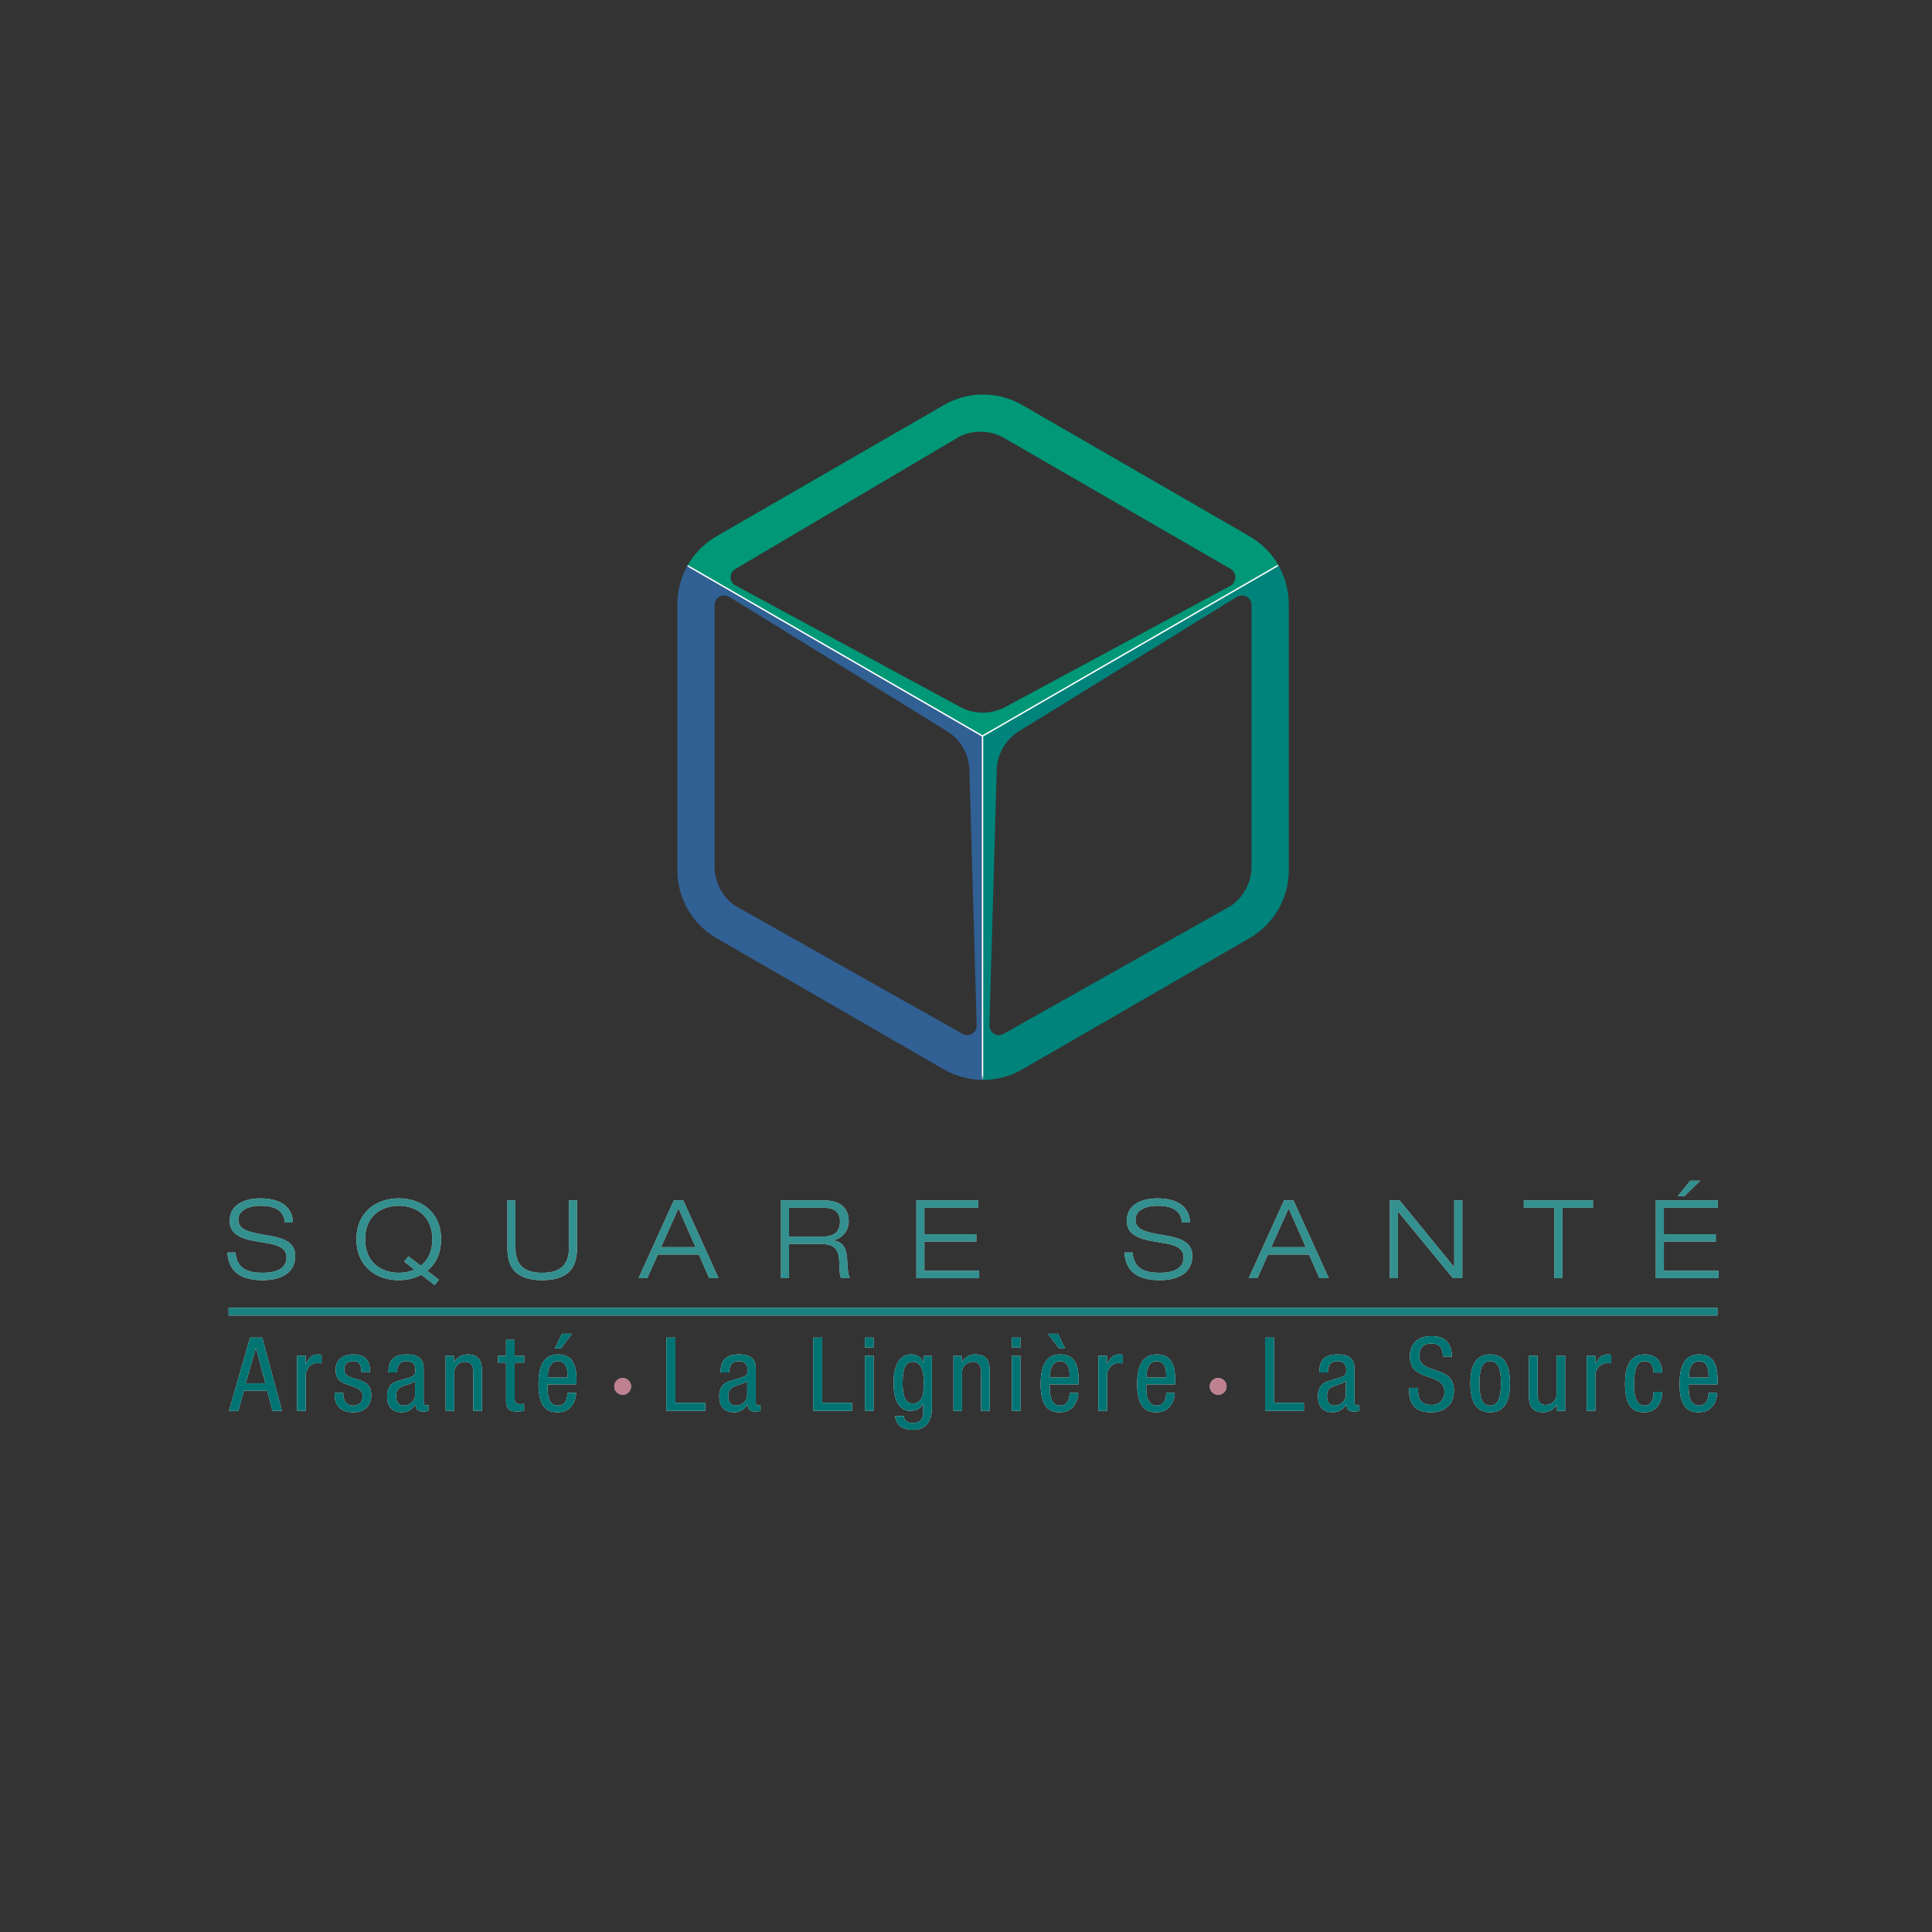 <?xml version="1.0" encoding="UTF-8"?>
<svg xmlns="http://www.w3.org/2000/svg" xmlns:xlink="http://www.w3.org/1999/xlink" id="Layer_1" data-name="Layer 1" viewBox="0 0 651.969 651.969">
  <rect x="0" y="0" width="651.969" height="651.969" fill="#333333" stroke="none"/>
  <defs>
    <style>
      .cls-1 {
        mask: url(#mask);
      }

      .cls-2 {
        fill: #009877;
      }

      .cls-3 {
        fill: #00837b;
      }

      .cls-4 {
        fill: url(#radial-gradient);
      }

      .cls-5 {
        fill: #952e46;
        opacity: .6;
      }

      .cls-6 {
        fill: #007473;
      }

      .cls-7 {
        fill: #fff;
      }

      .cls-8 {
        opacity: .9;
      }

      .cls-9 {
        opacity: .8;
      }

      .cls-10 {
        fill: #316094;
      }
    </style>
    <radialGradient id="radial-gradient" cx="331.562" cy="248.383" fx="331.562" fy="248.383" r="115.298" gradientUnits="userSpaceOnUse">
      <stop offset="0" stop-color="#fff"></stop>
      <stop offset=".793" stop-color="#000"></stop>
    </radialGradient>
    <mask id="mask" x="216.264" y="133.084" width="230.596" height="231.334" maskUnits="userSpaceOnUse">
      <circle class="cls-4" cx="331.562" cy="248.383" r="115.298"></circle>
    </mask>
  </defs>
  <g>
    <g>
      <circle class="cls-7" cx="210.123" cy="467.856" r="2.851"></circle>
      <circle class="cls-7" cx="411.08" cy="467.856" r="2.851"></circle>
      <g>
        <path class="cls-7" d="M84.395,451.372h4.09l6.655,24.748h-3.189l-1.768-6.793h-7.903l-1.837,6.793h-3.189l7.14-24.748ZM82.905,466.831h6.655l-3.154-11.958h-.069l-3.431,11.958Z"></path>
        <path class="cls-7" d="M100.235,457.541h2.912v2.772h.069c.832-1.768,1.906-3.258,4.021-3.258.589,0,1.005.07,1.282.208v2.842c-.277-.035-.624-.138-1.56-.138-1.456,0-3.812,1.352-3.812,4.402v11.75h-2.912v-18.578Z"></path>
        <path class="cls-7" d="M121.932,462.983c0-2.357-.624-3.639-2.738-3.639-.936,0-3.016.243-3.016,2.842,0,2.218,2.287,2.634,4.575,3.362,2.218.727,4.541,1.525,4.541,5.233,0,3.883-2.531,5.823-5.996,5.823-6.308,0-6.378-4.679-6.378-6.586h2.912c0,2.253.589,4.298,3.466,4.298.936,0,3.085-.451,3.085-3.085,0-2.496-2.322-3.05-4.541-3.778-2.253-.762-4.575-1.455-4.575-5.268,0-3.467,2.704-5.13,5.927-5.13,5.407,0,5.65,3.743,5.65,5.927h-2.912Z"></path>
        <path class="cls-7" d="M131.082,463.156c0-4.194,1.803-6.1,6.239-6.1,5.65,0,5.65,3.397,5.65,5.338v10.363c0,.798-.035,1.49.901,1.49.381,0,.555-.069.693-.173v2.08c-.243.035-.97.173-1.698.173-1.075,0-2.531,0-2.635-2.391h-.069c-.936,1.663-2.704,2.669-4.471,2.669-3.466,0-5.06-2.08-5.06-5.408,0-2.634,1.109-4.402,3.501-5.13l3.917-1.178c2.149-.659,2.114-1.283,2.114-2.808,0-1.768-1.04-2.738-2.981-2.738-3.189,0-3.189,2.946-3.189,3.639v.173h-2.912ZM140.059,465.999c-1.144,1.143-3.639,1.317-4.956,2.184-.936.589-1.422,1.317-1.422,2.946,0,1.906.659,3.188,2.635,3.188,1.941,0,3.743-1.595,3.743-3.535v-4.783Z"></path>
        <path class="cls-7" d="M150.387,457.541h2.773v2.184h.069c.797-1.698,2.704-2.669,4.506-2.669,4.887,0,4.887,3.674,4.887,5.892v13.172h-2.911v-12.825c0-1.422-.104-3.743-2.739-3.743-1.559,0-3.674,1.074-3.674,3.743v12.825h-2.912v-18.578Z"></path>
        <path class="cls-7" d="M170.767,452.134h2.912v5.408h3.224v2.287h-3.224v11.924c0,1.49.381,2.079,1.906,2.079.659,0,.97-.069,1.282-.103v2.391c-.381.104-1.144.208-2.357.208-3.05,0-3.743-1.247-3.743-3.674v-12.826h-2.704v-2.287h2.704v-5.408Z"></path>
        <path class="cls-7" d="M184.769,467.177c0,2.877,0,7.14,3.57,7.14,2.773,0,3.154-2.877,3.154-4.298h2.912c0,1.977-1.144,6.586-6.239,6.586-4.575,0-6.447-3.12-6.447-9.532,0-4.61.901-10.017,6.621-10.017,5.684,0,6.204,4.922,6.204,8.943v1.178h-9.775ZM191.493,464.89v-1.006c0-2.079-.624-4.54-3.224-4.54-3.05,0-3.397,3.743-3.397,4.852v.693h6.62ZM189.656,450.089h3.397l-3.743,4.922h-2.08l2.426-4.922Z"></path>
      </g>
      <g>
        <path class="cls-7" d="M426.906,451.372h3.05v22.044h10.052v2.704h-13.102v-24.748Z"></path>
        <path class="cls-7" d="M445.206,463.156c0-4.194,1.803-6.1,6.239-6.1,5.65,0,5.65,3.397,5.65,5.338v10.363c0,.798-.035,1.49.901,1.49.381,0,.554-.069.693-.173v2.08c-.243.035-.971.173-1.699.173-1.074,0-2.53,0-2.634-2.391h-.07c-.935,1.663-2.703,2.669-4.471,2.669-3.467,0-5.061-2.08-5.061-5.408,0-2.634,1.109-4.402,3.502-5.13l3.916-1.178c2.149-.659,2.114-1.283,2.114-2.808,0-1.768-1.04-2.738-2.98-2.738-3.189,0-3.189,2.946-3.189,3.639v.173h-2.912ZM454.183,465.999c-1.144,1.143-3.64,1.317-4.957,2.184-.935.589-1.421,1.317-1.421,2.946,0,1.906.659,3.188,2.634,3.188,1.941,0,3.743-1.595,3.743-3.535v-4.783Z"></path>
        <path class="cls-7" d="M486.901,457.784c0-2.6-.936-4.402-3.848-4.402-2.599,0-4.09,1.386-4.09,4.02,0,6.967,11.682,2.808,11.682,11.855,0,5.719-4.194,7.348-7.696,7.348-5.789,0-7.487-2.981-7.487-8.25h3.05c0,2.773.208,5.754,4.645,5.754,2.427,0,4.298-1.733,4.298-4.367,0-7.002-11.681-2.946-11.681-12.028,0-2.288.97-6.828,7.244-6.828,4.749,0,6.828,2.322,6.933,6.898h-3.05Z"></path>
        <path class="cls-7" d="M502.878,457.056c5.373,0,6.69,4.54,6.69,9.775,0,5.233-1.352,9.775-6.69,9.775-5.372,0-6.69-4.541-6.69-9.775,0-5.234,1.318-9.775,6.69-9.775ZM506.518,466.831c0-4.021-.555-7.487-3.709-7.487-2.946,0-3.57,3.466-3.57,7.487s.589,7.487,3.57,7.487c3.085,0,3.709-3.466,3.709-7.487Z"></path>
        <path class="cls-7" d="M528.18,476.12h-2.772v-2.184h-.07c-.797,1.698-2.704,2.669-4.506,2.669-4.887,0-4.887-3.675-4.887-5.893v-13.171h2.912v12.825c0,1.422.104,3.743,2.739,3.743,1.56,0,3.674-1.074,3.674-3.743v-12.825h2.912v18.578Z"></path>
        <path class="cls-7" d="M535.458,457.541h2.912v2.772h.07c.832-1.768,1.906-3.258,4.021-3.258.589,0,1.005.07,1.282.208v2.842c-.278-.035-.624-.138-1.56-.138-1.455,0-3.813,1.352-3.813,4.402v11.75h-2.912v-18.578Z"></path>
        <path class="cls-7" d="M558.022,463.191c0-1.803-.728-3.847-2.946-3.847-1.803,0-3.64.901-3.64,7.695,0,2.391.035,7.279,3.535,7.279,2.496,0,3.051-2.634,3.051-4.645h2.911c0,2.912-1.455,6.933-6.1,6.933-4.575,0-6.447-3.12-6.447-9.532,0-4.61.901-10.017,6.62-10.017,5.095,0,5.927,4.021,5.927,6.135h-2.911Z"></path>
        <path class="cls-7" d="M569.84,467.177c0,2.877,0,7.14,3.57,7.14,2.773,0,3.154-2.877,3.154-4.298h2.912c0,1.977-1.144,6.586-6.239,6.586-4.575,0-6.447-3.12-6.447-9.532,0-4.61.901-10.017,6.62-10.017,5.685,0,6.204,4.922,6.204,8.943v1.178h-9.775ZM576.565,464.89v-1.006c0-2.079-.624-4.54-3.223-4.54-3.051,0-3.397,3.743-3.397,4.852v.693h6.62Z"></path>
      </g>
      <g>
        <path class="cls-7" d="M224.869,451.372h3.05v22.044h10.052v2.704h-13.102v-24.748Z"></path>
        <path class="cls-7" d="M243.169,463.156c0-4.194,1.803-6.1,6.239-6.1,5.65,0,5.65,3.397,5.65,5.338v10.363c0,.798-.035,1.49.901,1.49.381,0,.555-.069.693-.173v2.08c-.242.035-.97.173-1.698.173-1.075,0-2.531,0-2.635-2.391h-.069c-.936,1.663-2.704,2.669-4.471,2.669-3.466,0-5.06-2.08-5.06-5.408,0-2.634,1.109-4.402,3.501-5.13l3.917-1.178c2.149-.659,2.114-1.283,2.114-2.808,0-1.768-1.04-2.738-2.981-2.738-3.189,0-3.189,2.946-3.189,3.639v.173h-2.912ZM252.146,465.999c-1.144,1.143-3.639,1.317-4.956,2.184-.936.589-1.422,1.317-1.422,2.946,0,1.906.659,3.188,2.635,3.188,1.941,0,3.743-1.595,3.743-3.535v-4.783Z"></path>
        <path class="cls-7" d="M291.873,451.372h2.912v3.327h-2.912v-3.327ZM291.873,457.541h2.912v18.578h-2.912v-18.578Z"></path>
        <path class="cls-7" d="M314.472,474.941c0,5.546-2.599,7.556-6.308,7.556-1.143,0-5.65,0-6.1-4.645h2.912c.139,1.699,1.456,2.358,2.981,2.358,3.744,0,3.605-2.877,3.605-4.16v-2.426h-.07c-.659,1.56-2.357,2.496-4.194,2.496-5.407,0-5.754-6.828-5.754-9.289,0-5.026,1.352-9.775,6.066-9.775,2.045,0,3.64,1.352,4.021,2.842h.07v-2.357h2.772v17.399ZM304.594,466.831c0,3.015.451,6.793,3.362,6.793,3.189,0,3.778-2.98,3.778-6.793,0-3.605-.589-7.279-3.743-7.279-2.669,0-3.397,2.842-3.397,7.279Z"></path>
        <path class="cls-7" d="M321.75,457.541h2.773v2.184h.07c.797-1.698,2.703-2.669,4.505-2.669,4.887,0,4.887,3.674,4.887,5.892v13.172h-2.912v-12.825c0-1.422-.103-3.743-2.738-3.743-1.56,0-3.675,1.074-3.675,3.743v12.825h-2.912v-18.578Z"></path>
        <path class="cls-7" d="M341.437,451.372h2.912v3.327h-2.912v-3.327ZM341.437,457.541h2.912v18.578h-2.912v-18.578Z"></path>
        <path class="cls-7" d="M354.226,467.177c0,2.877,0,7.14,3.57,7.14,2.773,0,3.154-2.877,3.154-4.298h2.912c0,1.977-1.144,6.586-6.239,6.586-4.575,0-6.447-3.12-6.447-9.532,0-4.61.901-10.017,6.62-10.017,5.685,0,6.204,4.922,6.204,8.943v1.178h-9.775ZM356.999,450.089l2.426,4.922h-2.08l-3.743-4.922h3.397ZM360.951,464.89v-1.006c0-2.079-.624-4.54-3.223-4.54-3.051,0-3.397,3.743-3.397,4.852v.693h6.62Z"></path>
        <path class="cls-7" d="M370.654,457.541h2.912v2.772h.07c.832-1.768,1.906-3.258,4.021-3.258.589,0,1.005.07,1.282.208v2.842c-.278-.035-.624-.138-1.56-.138-1.455,0-3.813,1.352-3.813,4.402v11.75h-2.912v-18.578Z"></path>
        <path class="cls-7" d="M386.806,467.177c0,2.877,0,7.14,3.57,7.14,2.773,0,3.154-2.877,3.154-4.298h2.912c0,1.977-1.144,6.586-6.239,6.586-4.575,0-6.447-3.12-6.447-9.532,0-4.61.901-10.017,6.62-10.017,5.685,0,6.204,4.922,6.204,8.943v1.178h-9.775ZM393.53,464.89v-1.006c0-2.079-.624-4.54-3.223-4.54-3.051,0-3.397,3.743-3.397,4.852v.693h6.62Z"></path>
        <path class="cls-7" d="M274.41,451.372h3.05v22.044h10.052v2.704h-13.102v-24.748Z"></path>
      </g>
      <g>
        <path class="cls-7" d="M96.135,412.572c-.369-4.492-4.013-5.67-8.247-5.67-4.234,0-7.437,1.657-7.437,4.639,0,3.425,3.203,4.234,9.61,5.302,4.786.811,9.573,1.915,9.573,6.959,0,6.443-5.854,8.21-10.972,8.21-6.664,0-11.524-2.283-11.929-9.352h2.724c.479,5.523,4.16,6.848,9.204,6.848,3.94,0,8.027-1.067,8.027-5.228,0-4.013-4.787-4.492-9.573-5.264-6.259-.995-9.61-2.762-9.61-6.995,0-5.744,5.302-7.622,10.383-7.622,5.375,0,10.787,1.915,10.971,8.174h-2.724Z"></path>
        <path class="cls-7" d="M146.676,433.668l-4.528-3.497c-2.246,1.252-4.86,1.841-7.585,1.841-7.474,0-14.285-4.528-14.285-13.807s6.811-13.807,14.285-13.807c7.474,0,14.285,4.528,14.285,13.807,0,4.823-1.841,8.394-4.676,10.603l3.939,3.056-1.436,1.804ZM137.84,423.949l4.124,3.166c2.356-1.767,3.94-4.675,3.94-8.91,0-7.916-5.559-11.303-11.34-11.303-5.78,0-11.34,3.387-11.34,11.303s5.559,11.303,11.34,11.303c1.841,0,3.645-.331,5.265-1.105l-3.424-2.651,1.435-1.804Z"></path>
        <path class="cls-7" d="M194.714,421.188c0,4.786-1.326,10.824-11.745,10.824-10.42,0-11.745-6.038-11.745-10.824v-16.127h2.724v16.127c0,6.885,4.455,8.321,9.02,8.321,4.565,0,9.02-1.436,9.02-8.321v-16.127h2.725v16.127Z"></path>
        <path class="cls-7" d="M235.83,423.36h-13.843l-3.571,7.989h-2.945l11.929-26.288h3.166l11.929,26.288h-3.166l-3.498-7.989ZM228.945,407.786l-5.854,13.071h11.635l-5.781-13.071Z"></path>
        <path class="cls-7" d="M263.544,405.061h14.322c4.455,0,8.542,1.584,8.542,7.106,0,2.798-1.73,5.596-5.154,6.369v.074c3.719.589,4.492,2.983,4.676,7.29.074,1.656.295,4.86.92,5.449h-2.945c-.479-.552-.663-2.503-.699-5.375-.074-4.639-1.841-6.186-6.37-6.186h-10.567v11.561h-2.724v-26.288ZM266.269,417.285h11.524c2.982,0,5.67-1.105,5.67-5.117,0-3.866-2.909-4.602-5.412-4.602h-11.782v9.719Z"></path>
        <path class="cls-7" d="M309.226,405.061h20.912v2.504h-18.187v8.91h17.525v2.503h-17.525v9.867h18.482v2.503h-21.207v-26.288Z"></path>
        <path class="cls-7" d="M398.863,412.572c-.368-4.492-4.013-5.67-8.247-5.67-4.233,0-7.437,1.657-7.437,4.639,0,3.425,3.203,4.234,9.61,5.302,4.786.811,9.572,1.915,9.572,6.959,0,6.443-5.855,8.21-10.972,8.21-6.664,0-11.524-2.283-11.929-9.352h2.725c.478,5.523,4.16,6.848,9.204,6.848,3.939,0,8.027-1.067,8.027-5.228,0-4.013-4.786-4.492-9.572-5.264-6.259-.995-9.61-2.762-9.61-6.995,0-5.744,5.302-7.622,10.382-7.622,5.375,0,10.788,1.915,10.972,8.174h-2.725Z"></path>
        <path class="cls-7" d="M441.748,423.36h-13.844l-3.571,7.989h-2.945l11.929-26.288h3.166l11.93,26.288h-3.167l-3.497-7.989ZM434.862,407.786l-5.854,13.071h11.635l-5.781-13.071Z"></path>
        <path class="cls-7" d="M469.02,405.061h3.277l18.372,22.46h.074v-22.46h2.725v26.288h-3.167l-18.482-22.459h-.074v22.459h-2.725v-26.288Z"></path>
        <path class="cls-7" d="M524.531,407.565h-10.308v-2.504h23.342v2.504h-10.308v23.784h-2.725v-23.784Z"></path>
        <path class="cls-7" d="M558.763,405.061h20.912v2.504h-18.187v8.91h17.524v2.503h-17.524v9.867h18.482v2.503h-21.207v-26.288ZM570.397,398.434h3.35l-5.339,5.228h-2.246l4.234-5.228Z"></path>
      </g>
      <rect class="cls-7" x="77.15" y="441.336" width="502.402" height="2.608"></rect>
    </g>
    <circle class="cls-5" cx="210.123" cy="467.856" r="2.851"></circle>
    <circle class="cls-5" cx="411.08" cy="467.856" r="2.851"></circle>
    <g>
      <path class="cls-6" d="M84.395,451.372h4.09l6.655,24.748h-3.189l-1.768-6.793h-7.903l-1.837,6.793h-3.189l7.14-24.748ZM82.905,466.831h6.655l-3.154-11.958h-.069l-3.431,11.958Z"></path>
      <path class="cls-6" d="M100.235,457.541h2.912v2.772h.069c.832-1.768,1.906-3.258,4.021-3.258.589,0,1.005.07,1.282.208v2.842c-.277-.035-.624-.138-1.56-.138-1.456,0-3.812,1.352-3.812,4.402v11.75h-2.912v-18.578Z"></path>
      <path class="cls-6" d="M121.932,462.983c0-2.357-.624-3.639-2.738-3.639-.936,0-3.016.243-3.016,2.842,0,2.218,2.287,2.634,4.575,3.362,2.218.727,4.541,1.525,4.541,5.233,0,3.883-2.531,5.823-5.996,5.823-6.308,0-6.378-4.679-6.378-6.586h2.912c0,2.253.589,4.298,3.466,4.298.936,0,3.085-.451,3.085-3.085,0-2.496-2.322-3.05-4.541-3.778-2.253-.762-4.575-1.455-4.575-5.268,0-3.467,2.704-5.13,5.927-5.13,5.407,0,5.65,3.743,5.65,5.927h-2.912Z"></path>
      <path class="cls-6" d="M131.082,463.156c0-4.194,1.803-6.1,6.239-6.1,5.65,0,5.65,3.397,5.65,5.338v10.363c0,.798-.035,1.49.901,1.49.381,0,.555-.069.693-.173v2.08c-.243.035-.97.173-1.698.173-1.075,0-2.531,0-2.635-2.391h-.069c-.936,1.663-2.704,2.669-4.471,2.669-3.466,0-5.06-2.08-5.06-5.408,0-2.634,1.109-4.402,3.501-5.13l3.917-1.178c2.149-.659,2.114-1.283,2.114-2.808,0-1.768-1.04-2.738-2.981-2.738-3.189,0-3.189,2.946-3.189,3.639v.173h-2.912ZM140.059,465.999c-1.144,1.143-3.639,1.317-4.956,2.184-.936.589-1.422,1.317-1.422,2.946,0,1.906.659,3.188,2.635,3.188,1.941,0,3.743-1.595,3.743-3.535v-4.783Z"></path>
      <path class="cls-6" d="M150.387,457.541h2.773v2.184h.069c.797-1.698,2.704-2.669,4.506-2.669,4.887,0,4.887,3.674,4.887,5.892v13.172h-2.911v-12.825c0-1.422-.104-3.743-2.739-3.743-1.559,0-3.674,1.074-3.674,3.743v12.825h-2.912v-18.578Z"></path>
      <path class="cls-6" d="M170.767,452.134h2.912v5.408h3.224v2.287h-3.224v11.924c0,1.49.381,2.079,1.906,2.079.659,0,.97-.069,1.282-.103v2.391c-.381.104-1.144.208-2.357.208-3.05,0-3.743-1.247-3.743-3.674v-12.826h-2.704v-2.287h2.704v-5.408Z"></path>
      <path class="cls-6" d="M184.769,467.177c0,2.877,0,7.14,3.57,7.14,2.773,0,3.154-2.877,3.154-4.298h2.912c0,1.977-1.144,6.586-6.239,6.586-4.575,0-6.447-3.12-6.447-9.532,0-4.61.901-10.017,6.621-10.017,5.684,0,6.204,4.922,6.204,8.943v1.178h-9.775ZM191.493,464.89v-1.006c0-2.079-.624-4.54-3.224-4.54-3.05,0-3.397,3.743-3.397,4.852v.693h6.62ZM189.656,450.089h3.397l-3.743,4.922h-2.08l2.426-4.922Z"></path>
    </g>
    <g>
      <path class="cls-6" d="M426.906,451.372h3.05v22.044h10.052v2.704h-13.102v-24.748Z"></path>
      <path class="cls-6" d="M445.206,463.156c0-4.194,1.803-6.1,6.239-6.1,5.65,0,5.65,3.397,5.65,5.338v10.363c0,.798-.035,1.49.901,1.49.381,0,.554-.069.693-.173v2.08c-.243.035-.971.173-1.699.173-1.074,0-2.53,0-2.634-2.391h-.07c-.935,1.663-2.703,2.669-4.471,2.669-3.467,0-5.061-2.08-5.061-5.408,0-2.634,1.109-4.402,3.502-5.13l3.916-1.178c2.149-.659,2.114-1.283,2.114-2.808,0-1.768-1.04-2.738-2.98-2.738-3.189,0-3.189,2.946-3.189,3.639v.173h-2.912ZM454.183,465.999c-1.144,1.143-3.64,1.317-4.957,2.184-.935.589-1.421,1.317-1.421,2.946,0,1.906.659,3.188,2.634,3.188,1.941,0,3.743-1.595,3.743-3.535v-4.783Z"></path>
      <path class="cls-6" d="M486.901,457.784c0-2.6-.936-4.402-3.848-4.402-2.599,0-4.09,1.386-4.09,4.02,0,6.967,11.682,2.808,11.682,11.855,0,5.719-4.194,7.348-7.696,7.348-5.789,0-7.487-2.981-7.487-8.25h3.05c0,2.773.208,5.754,4.645,5.754,2.427,0,4.298-1.733,4.298-4.367,0-7.002-11.681-2.946-11.681-12.028,0-2.288.97-6.828,7.244-6.828,4.749,0,6.828,2.322,6.933,6.898h-3.05Z"></path>
      <path class="cls-6" d="M502.878,457.056c5.373,0,6.69,4.54,6.69,9.775,0,5.233-1.352,9.775-6.69,9.775-5.372,0-6.69-4.541-6.69-9.775,0-5.234,1.318-9.775,6.69-9.775ZM506.518,466.831c0-4.021-.555-7.487-3.709-7.487-2.946,0-3.57,3.466-3.57,7.487s.589,7.487,3.57,7.487c3.085,0,3.709-3.466,3.709-7.487Z"></path>
      <path class="cls-6" d="M528.18,476.12h-2.772v-2.184h-.07c-.797,1.698-2.704,2.669-4.506,2.669-4.887,0-4.887-3.675-4.887-5.893v-13.171h2.912v12.825c0,1.422.104,3.743,2.739,3.743,1.56,0,3.674-1.074,3.674-3.743v-12.825h2.912v18.578Z"></path>
      <path class="cls-6" d="M535.458,457.541h2.912v2.772h.07c.832-1.768,1.906-3.258,4.021-3.258.589,0,1.005.07,1.282.208v2.842c-.278-.035-.624-.138-1.56-.138-1.455,0-3.813,1.352-3.813,4.402v11.75h-2.912v-18.578Z"></path>
      <path class="cls-6" d="M558.022,463.191c0-1.803-.728-3.847-2.946-3.847-1.803,0-3.64.901-3.64,7.695,0,2.391.035,7.279,3.535,7.279,2.496,0,3.051-2.634,3.051-4.645h2.911c0,2.912-1.455,6.933-6.1,6.933-4.575,0-6.447-3.12-6.447-9.532,0-4.61.901-10.017,6.62-10.017,5.095,0,5.927,4.021,5.927,6.135h-2.911Z"></path>
      <path class="cls-6" d="M569.84,467.177c0,2.877,0,7.14,3.57,7.14,2.773,0,3.154-2.877,3.154-4.298h2.912c0,1.977-1.144,6.586-6.239,6.586-4.575,0-6.447-3.12-6.447-9.532,0-4.61.901-10.017,6.62-10.017,5.685,0,6.204,4.922,6.204,8.943v1.178h-9.775ZM576.565,464.89v-1.006c0-2.079-.624-4.54-3.223-4.54-3.051,0-3.397,3.743-3.397,4.852v.693h6.62Z"></path>
    </g>
    <g>
      <path class="cls-6" d="M224.869,451.372h3.05v22.044h10.052v2.704h-13.102v-24.748Z"></path>
      <path class="cls-6" d="M243.169,463.156c0-4.194,1.803-6.1,6.239-6.1,5.65,0,5.65,3.397,5.65,5.338v10.363c0,.798-.035,1.49.901,1.49.381,0,.555-.069.693-.173v2.08c-.242.035-.97.173-1.698.173-1.075,0-2.531,0-2.635-2.391h-.069c-.936,1.663-2.704,2.669-4.471,2.669-3.466,0-5.06-2.08-5.06-5.408,0-2.634,1.109-4.402,3.501-5.13l3.917-1.178c2.149-.659,2.114-1.283,2.114-2.808,0-1.768-1.04-2.738-2.981-2.738-3.189,0-3.189,2.946-3.189,3.639v.173h-2.912ZM252.146,465.999c-1.144,1.143-3.639,1.317-4.956,2.184-.936.589-1.422,1.317-1.422,2.946,0,1.906.659,3.188,2.635,3.188,1.941,0,3.743-1.595,3.743-3.535v-4.783Z"></path>
      <path class="cls-6" d="M291.873,451.372h2.912v3.327h-2.912v-3.327ZM291.873,457.541h2.912v18.578h-2.912v-18.578Z"></path>
      <path class="cls-6" d="M314.472,474.941c0,5.546-2.599,7.556-6.308,7.556-1.143,0-5.65,0-6.1-4.645h2.912c.139,1.699,1.456,2.358,2.981,2.358,3.744,0,3.605-2.877,3.605-4.16v-2.426h-.07c-.659,1.56-2.357,2.496-4.194,2.496-5.407,0-5.754-6.828-5.754-9.289,0-5.026,1.352-9.775,6.066-9.775,2.045,0,3.64,1.352,4.021,2.842h.07v-2.357h2.772v17.399ZM304.594,466.831c0,3.015.451,6.793,3.362,6.793,3.189,0,3.778-2.98,3.778-6.793,0-3.605-.589-7.279-3.743-7.279-2.669,0-3.397,2.842-3.397,7.279Z"></path>
      <path class="cls-6" d="M321.75,457.541h2.773v2.184h.07c.797-1.698,2.703-2.669,4.505-2.669,4.887,0,4.887,3.674,4.887,5.892v13.172h-2.912v-12.825c0-1.422-.103-3.743-2.738-3.743-1.56,0-3.675,1.074-3.675,3.743v12.825h-2.912v-18.578Z"></path>
      <path class="cls-6" d="M341.437,451.372h2.912v3.327h-2.912v-3.327ZM341.437,457.541h2.912v18.578h-2.912v-18.578Z"></path>
      <path class="cls-6" d="M354.226,467.177c0,2.877,0,7.14,3.57,7.14,2.773,0,3.154-2.877,3.154-4.298h2.912c0,1.977-1.144,6.586-6.239,6.586-4.575,0-6.447-3.12-6.447-9.532,0-4.61.901-10.017,6.62-10.017,5.685,0,6.204,4.922,6.204,8.943v1.178h-9.775ZM356.999,450.089l2.426,4.922h-2.08l-3.743-4.922h3.397ZM360.951,464.89v-1.006c0-2.079-.624-4.54-3.223-4.54-3.051,0-3.397,3.743-3.397,4.852v.693h6.62Z"></path>
      <path class="cls-6" d="M370.654,457.541h2.912v2.772h.07c.832-1.768,1.906-3.258,4.021-3.258.589,0,1.005.07,1.282.208v2.842c-.278-.035-.624-.138-1.56-.138-1.455,0-3.813,1.352-3.813,4.402v11.75h-2.912v-18.578Z"></path>
      <path class="cls-6" d="M386.806,467.177c0,2.877,0,7.14,3.57,7.14,2.773,0,3.154-2.877,3.154-4.298h2.912c0,1.977-1.144,6.586-6.239,6.586-4.575,0-6.447-3.12-6.447-9.532,0-4.61.901-10.017,6.62-10.017,5.685,0,6.204,4.922,6.204,8.943v1.178h-9.775ZM393.53,464.89v-1.006c0-2.079-.624-4.54-3.223-4.54-3.051,0-3.397,3.743-3.397,4.852v.693h6.62Z"></path>
      <path class="cls-6" d="M274.41,451.372h3.05v22.044h10.052v2.704h-13.102v-24.748Z"></path>
    </g>
    <g class="cls-9">
      <path class="cls-6" d="M96.135,412.572c-.369-4.492-4.013-5.67-8.247-5.67-4.234,0-7.437,1.657-7.437,4.639,0,3.425,3.203,4.234,9.61,5.302,4.786.811,9.573,1.915,9.573,6.959,0,6.443-5.854,8.21-10.972,8.21-6.664,0-11.524-2.283-11.929-9.352h2.724c.479,5.523,4.16,6.848,9.204,6.848,3.94,0,8.027-1.067,8.027-5.228,0-4.013-4.787-4.492-9.573-5.264-6.259-.995-9.61-2.762-9.61-6.995,0-5.744,5.302-7.622,10.383-7.622,5.375,0,10.787,1.915,10.971,8.174h-2.724Z"></path>
      <path class="cls-6" d="M146.676,433.668l-4.528-3.497c-2.246,1.252-4.86,1.841-7.585,1.841-7.474,0-14.285-4.528-14.285-13.807s6.811-13.807,14.285-13.807c7.474,0,14.285,4.528,14.285,13.807,0,4.823-1.841,8.394-4.676,10.603l3.939,3.056-1.436,1.804ZM137.84,423.949l4.124,3.166c2.356-1.767,3.94-4.675,3.94-8.91,0-7.916-5.559-11.303-11.34-11.303-5.78,0-11.34,3.387-11.34,11.303s5.559,11.303,11.34,11.303c1.841,0,3.645-.331,5.265-1.105l-3.424-2.651,1.435-1.804Z"></path>
      <path class="cls-6" d="M194.714,421.188c0,4.786-1.326,10.824-11.745,10.824-10.42,0-11.745-6.038-11.745-10.824v-16.127h2.724v16.127c0,6.885,4.455,8.321,9.02,8.321,4.565,0,9.02-1.436,9.02-8.321v-16.127h2.725v16.127Z"></path>
      <path class="cls-6" d="M235.83,423.36h-13.843l-3.571,7.989h-2.945l11.929-26.288h3.166l11.929,26.288h-3.166l-3.498-7.989ZM228.945,407.786l-5.854,13.071h11.635l-5.781-13.071Z"></path>
      <path class="cls-6" d="M263.544,405.061h14.322c4.455,0,8.542,1.584,8.542,7.106,0,2.798-1.73,5.596-5.154,6.369v.074c3.719.589,4.492,2.983,4.676,7.29.074,1.656.295,4.86.92,5.449h-2.945c-.479-.552-.663-2.503-.699-5.375-.074-4.639-1.841-6.186-6.37-6.186h-10.567v11.561h-2.724v-26.288ZM266.269,417.285h11.524c2.982,0,5.67-1.105,5.67-5.117,0-3.866-2.909-4.602-5.412-4.602h-11.782v9.719Z"></path>
      <path class="cls-6" d="M309.226,405.061h20.912v2.504h-18.187v8.91h17.525v2.503h-17.525v9.867h18.482v2.503h-21.207v-26.288Z"></path>
      <path class="cls-6" d="M398.863,412.572c-.368-4.492-4.013-5.67-8.247-5.67-4.233,0-7.437,1.657-7.437,4.639,0,3.425,3.203,4.234,9.61,5.302,4.786.811,9.572,1.915,9.572,6.959,0,6.443-5.855,8.21-10.972,8.21-6.664,0-11.524-2.283-11.929-9.352h2.725c.478,5.523,4.16,6.848,9.204,6.848,3.939,0,8.027-1.067,8.027-5.228,0-4.013-4.786-4.492-9.572-5.264-6.259-.995-9.61-2.762-9.61-6.995,0-5.744,5.302-7.622,10.382-7.622,5.375,0,10.788,1.915,10.972,8.174h-2.725Z"></path>
      <path class="cls-6" d="M441.748,423.36h-13.844l-3.571,7.989h-2.945l11.929-26.288h3.166l11.93,26.288h-3.167l-3.497-7.989ZM434.862,407.786l-5.854,13.071h11.635l-5.781-13.071Z"></path>
      <path class="cls-6" d="M469.02,405.061h3.277l18.372,22.46h.074v-22.46h2.725v26.288h-3.167l-18.482-22.459h-.074v22.459h-2.725v-26.288Z"></path>
      <path class="cls-6" d="M524.531,407.565h-10.308v-2.504h23.342v2.504h-10.308v23.784h-2.725v-23.784Z"></path>
      <path class="cls-6" d="M558.763,405.061h20.912v2.504h-18.187v8.91h17.524v2.503h-17.524v9.867h18.482v2.503h-21.207v-26.288ZM570.397,398.434h3.35l-5.339,5.228h-2.246l4.234-5.228Z"></path>
    </g>
    <g class="cls-8">
      <rect class="cls-6" x="77.15" y="441.336" width="502.402" height="2.608"></rect>
    </g>
  </g>
  <g>
    <g>
      <path class="cls-10" d="M231.99,190.895c-2.195,3.895-3.411,8.345-3.411,12.971v89.83c0,9.441,5.037,18.165,13.213,22.886l76.734,44.302c4.035,2.33,8.532,3.504,13.036,3.535v-116.035l-99.572-57.488ZM327.994,348.88c-.981.567-2.139.551-3.074.061l-76.893-43.303c-4.136-2.885-6.892-7.782-6.892-13.208v-88.273c0-1.758,1.425-3.183,3.183-3.183.614,0,1.235.115,1.721.416l73.287,45.196c4.679,2.784,7.814,7.891,7.814,13.73l2.443,85.722c.029,1.129-.544,2.238-1.591,2.842Z"></path>
      <path class="cls-3" d="M331.562,248.383v116.035c4.622.031,9.249-1.144,13.391-3.535l76.734-44.302c8.176-4.721,13.213-13.445,13.213-22.886v-89.83c0-4.687-1.244-9.196-3.495-13.127l-99.843,57.644ZM422.344,292.43c0,5.426-2.755,10.323-6.892,13.208l-76.893,43.303c-.934.49-2.092.506-3.074-.061-1.047-.604-1.62-1.713-1.591-2.842l2.443-85.722c0-5.84,3.135-10.947,7.814-13.73l73.287-45.196c.486-.301,1.107-.416,1.721-.416,1.758,0,3.183,1.425,3.183,3.183v88.273Z"></path>
      <path class="cls-2" d="M431.405,190.738c-2.283-3.988-5.601-7.382-9.719-9.759l-76.734-44.302c-8.176-4.721-18.25-4.721-26.426,0l-76.734,44.302c-4.17,2.408-7.517,5.86-9.802,9.915l99.572,57.488,99.843-57.644ZM248.22,197.574c-.992-.54-1.665-1.591-1.664-2.8.001-1.133.594-2.128,1.486-2.691l75.975-44.894c4.568-2.137,10.186-2.071,14.883.644l76.421,44.182c1.522.88,2.042,2.827,1.162,4.348-.307.532-.718,1.012-1.222,1.282l-75.809,40.825c-4.752,2.657-10.742,2.815-15.798-.107l-75.435-40.79Z"></path>
    </g>
    <g class="cls-1">
      <polygon class="cls-7" points="431.287 190.534 331.562 248.11 232.108 190.69 231.872 191.099 331.326 248.519 331.326 364.418 331.798 364.418 331.798 248.519 431.523 190.942 431.287 190.534"></polygon>
    </g>
  </g>
</svg>
